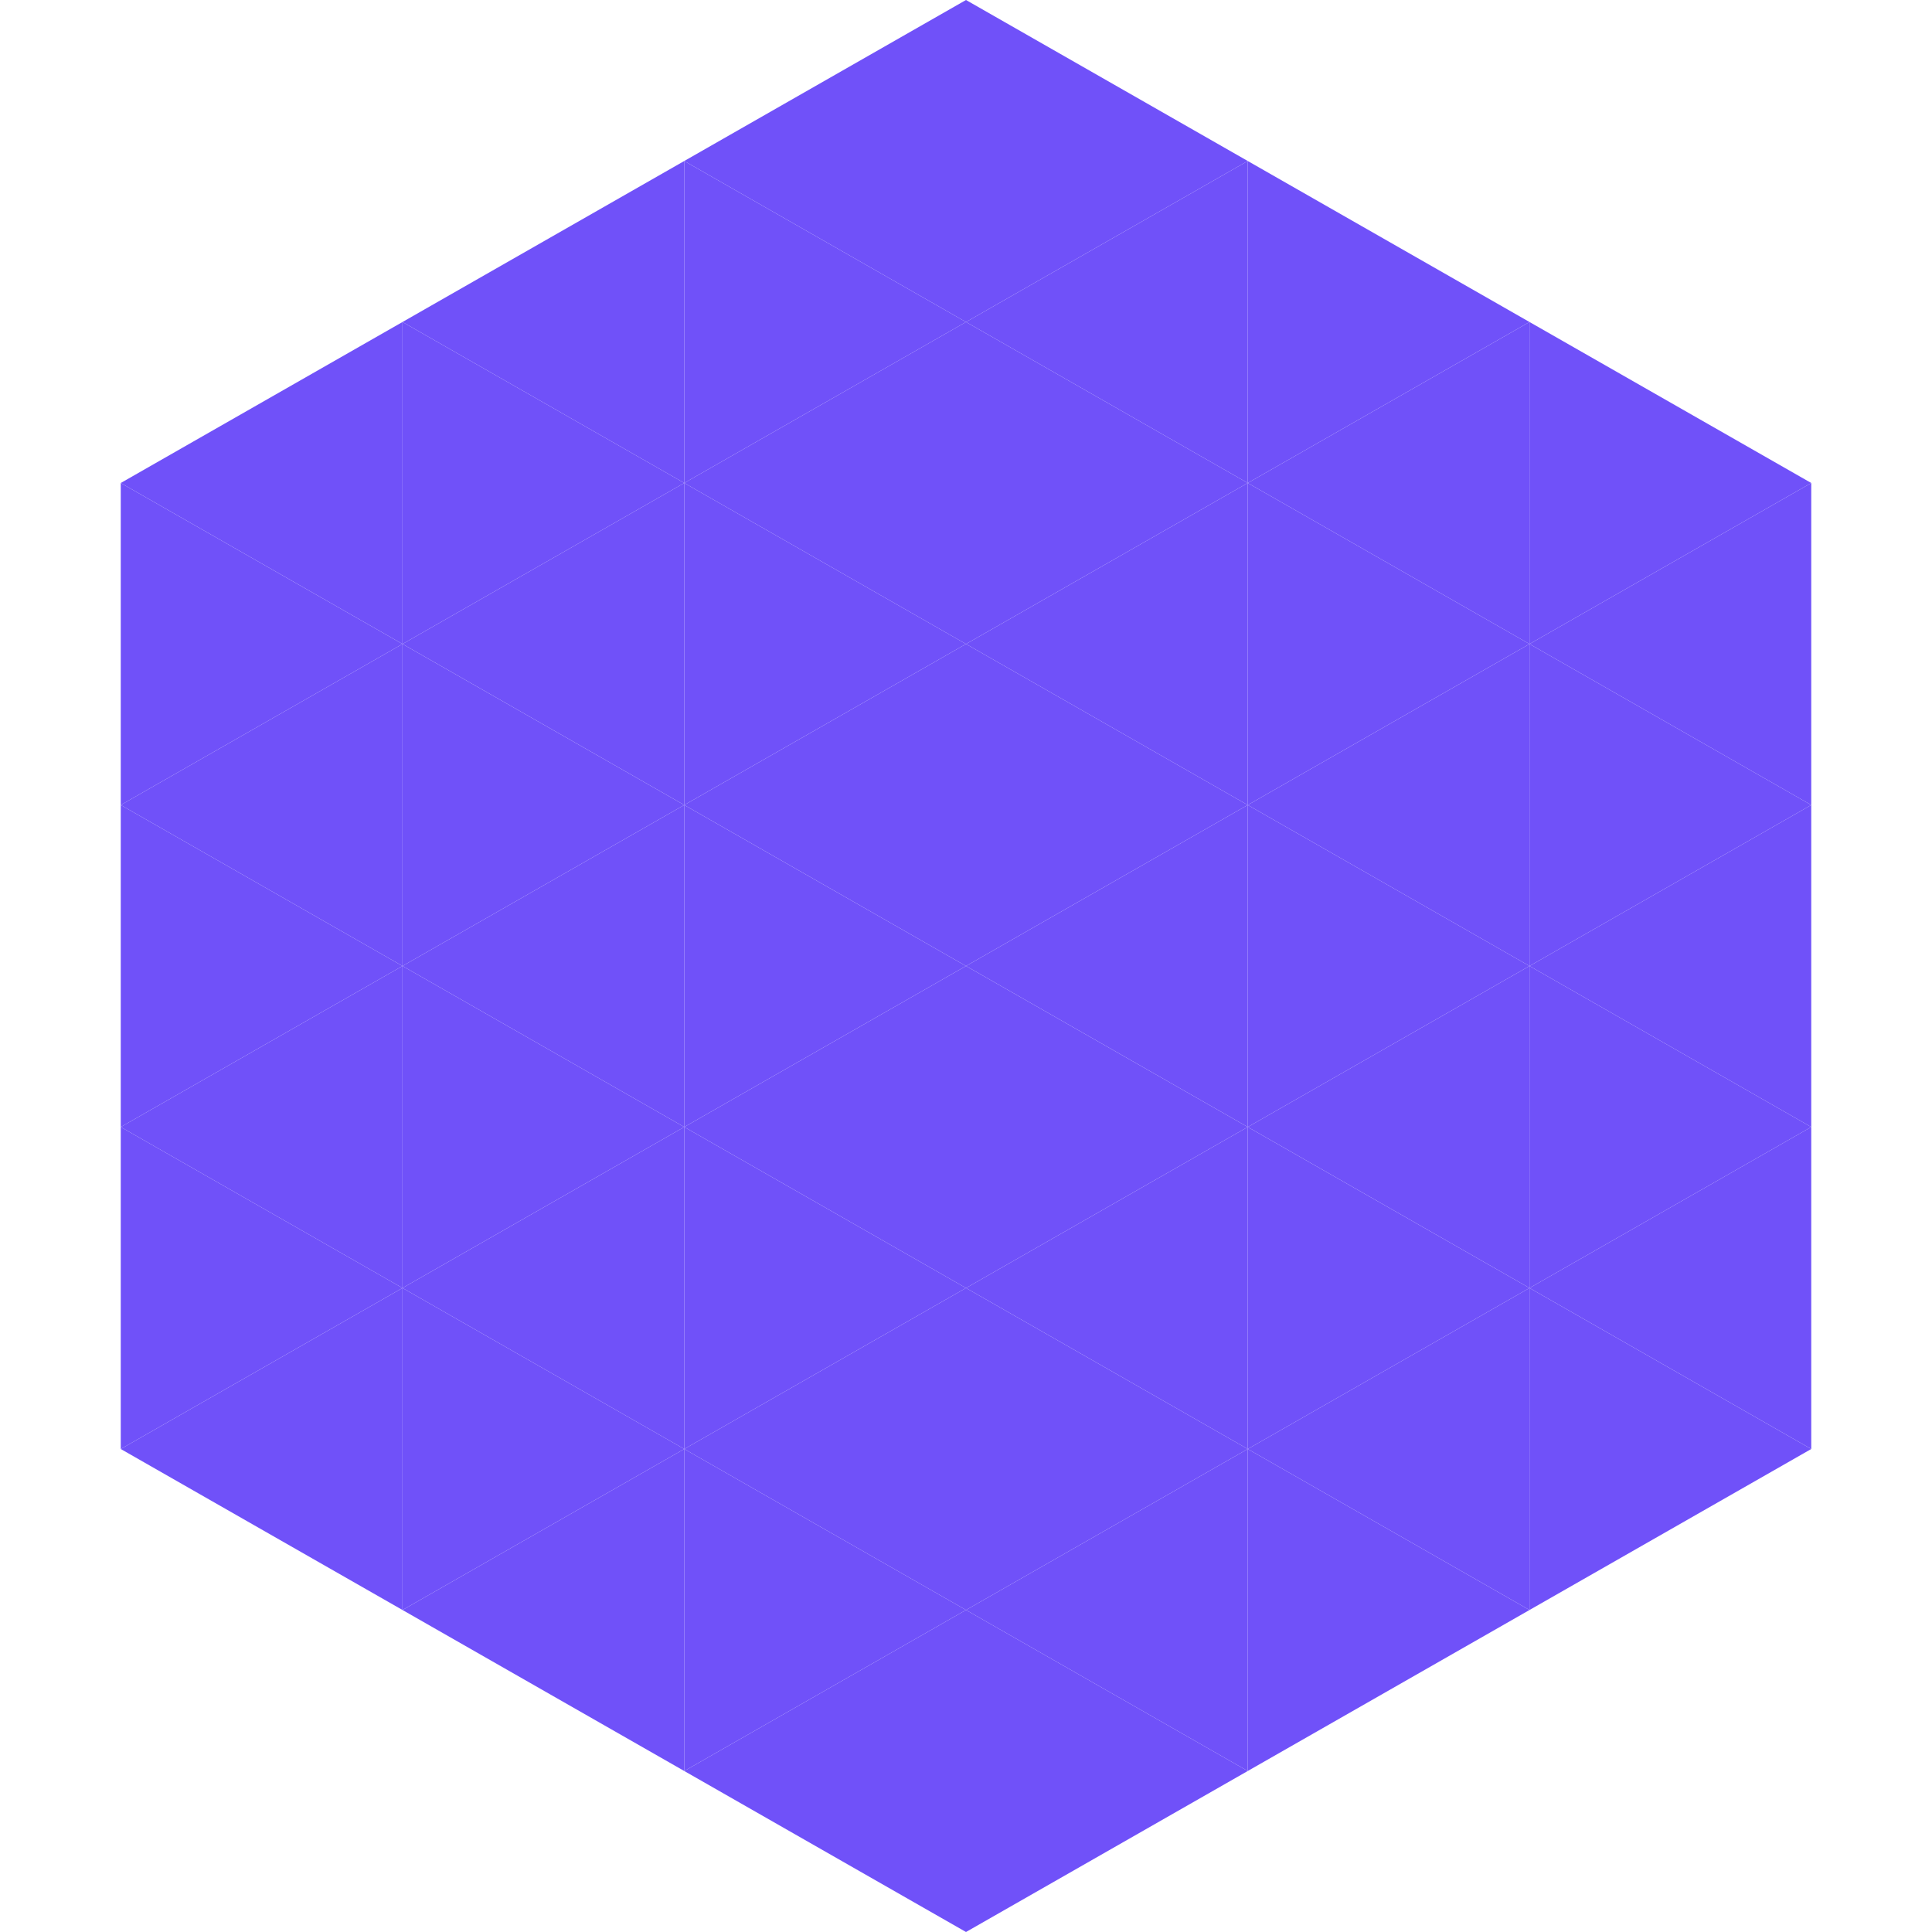 <?xml version="1.0"?>
<!-- Generated by SVGo -->
<svg width="240" height="240"
     xmlns="http://www.w3.org/2000/svg"
     xmlns:xlink="http://www.w3.org/1999/xlink">
<polygon points="50,40 15,60 50,80" style="fill:rgb(112,81,249)" />
<polygon points="190,40 225,60 190,80" style="fill:rgb(112,81,249)" />
<polygon points="15,60 50,80 15,100" style="fill:rgb(112,81,249)" />
<polygon points="225,60 190,80 225,100" style="fill:rgb(112,81,249)" />
<polygon points="50,80 15,100 50,120" style="fill:rgb(112,81,249)" />
<polygon points="190,80 225,100 190,120" style="fill:rgb(112,81,249)" />
<polygon points="15,100 50,120 15,140" style="fill:rgb(112,81,249)" />
<polygon points="225,100 190,120 225,140" style="fill:rgb(112,81,249)" />
<polygon points="50,120 15,140 50,160" style="fill:rgb(112,81,249)" />
<polygon points="190,120 225,140 190,160" style="fill:rgb(112,81,249)" />
<polygon points="15,140 50,160 15,180" style="fill:rgb(112,81,249)" />
<polygon points="225,140 190,160 225,180" style="fill:rgb(112,81,249)" />
<polygon points="50,160 15,180 50,200" style="fill:rgb(112,81,249)" />
<polygon points="190,160 225,180 190,200" style="fill:rgb(112,81,249)" />
<polygon points="15,180 50,200 15,220" style="fill:rgb(255,255,255); fill-opacity:0" />
<polygon points="225,180 190,200 225,220" style="fill:rgb(255,255,255); fill-opacity:0" />
<polygon points="50,0 85,20 50,40" style="fill:rgb(255,255,255); fill-opacity:0" />
<polygon points="190,0 155,20 190,40" style="fill:rgb(255,255,255); fill-opacity:0" />
<polygon points="85,20 50,40 85,60" style="fill:rgb(112,81,249)" />
<polygon points="155,20 190,40 155,60" style="fill:rgb(112,81,249)" />
<polygon points="50,40 85,60 50,80" style="fill:rgb(112,81,249)" />
<polygon points="190,40 155,60 190,80" style="fill:rgb(112,81,249)" />
<polygon points="85,60 50,80 85,100" style="fill:rgb(112,81,249)" />
<polygon points="155,60 190,80 155,100" style="fill:rgb(112,81,249)" />
<polygon points="50,80 85,100 50,120" style="fill:rgb(112,81,249)" />
<polygon points="190,80 155,100 190,120" style="fill:rgb(112,81,249)" />
<polygon points="85,100 50,120 85,140" style="fill:rgb(112,81,249)" />
<polygon points="155,100 190,120 155,140" style="fill:rgb(112,81,249)" />
<polygon points="50,120 85,140 50,160" style="fill:rgb(112,81,249)" />
<polygon points="190,120 155,140 190,160" style="fill:rgb(112,81,249)" />
<polygon points="85,140 50,160 85,180" style="fill:rgb(112,81,249)" />
<polygon points="155,140 190,160 155,180" style="fill:rgb(112,81,249)" />
<polygon points="50,160 85,180 50,200" style="fill:rgb(112,81,249)" />
<polygon points="190,160 155,180 190,200" style="fill:rgb(112,81,249)" />
<polygon points="85,180 50,200 85,220" style="fill:rgb(112,81,249)" />
<polygon points="155,180 190,200 155,220" style="fill:rgb(112,81,249)" />
<polygon points="120,0 85,20 120,40" style="fill:rgb(112,81,249)" />
<polygon points="120,0 155,20 120,40" style="fill:rgb(112,81,249)" />
<polygon points="85,20 120,40 85,60" style="fill:rgb(112,81,249)" />
<polygon points="155,20 120,40 155,60" style="fill:rgb(112,81,249)" />
<polygon points="120,40 85,60 120,80" style="fill:rgb(112,81,249)" />
<polygon points="120,40 155,60 120,80" style="fill:rgb(112,81,249)" />
<polygon points="85,60 120,80 85,100" style="fill:rgb(112,81,249)" />
<polygon points="155,60 120,80 155,100" style="fill:rgb(112,81,249)" />
<polygon points="120,80 85,100 120,120" style="fill:rgb(112,81,249)" />
<polygon points="120,80 155,100 120,120" style="fill:rgb(112,81,249)" />
<polygon points="85,100 120,120 85,140" style="fill:rgb(112,81,249)" />
<polygon points="155,100 120,120 155,140" style="fill:rgb(112,81,249)" />
<polygon points="120,120 85,140 120,160" style="fill:rgb(112,81,249)" />
<polygon points="120,120 155,140 120,160" style="fill:rgb(112,81,249)" />
<polygon points="85,140 120,160 85,180" style="fill:rgb(112,81,249)" />
<polygon points="155,140 120,160 155,180" style="fill:rgb(112,81,249)" />
<polygon points="120,160 85,180 120,200" style="fill:rgb(112,81,249)" />
<polygon points="120,160 155,180 120,200" style="fill:rgb(112,81,249)" />
<polygon points="85,180 120,200 85,220" style="fill:rgb(112,81,249)" />
<polygon points="155,180 120,200 155,220" style="fill:rgb(112,81,249)" />
<polygon points="120,200 85,220 120,240" style="fill:rgb(112,81,249)" />
<polygon points="120,200 155,220 120,240" style="fill:rgb(112,81,249)" />
<polygon points="85,220 120,240 85,260" style="fill:rgb(255,255,255); fill-opacity:0" />
<polygon points="155,220 120,240 155,260" style="fill:rgb(255,255,255); fill-opacity:0" />
</svg>
